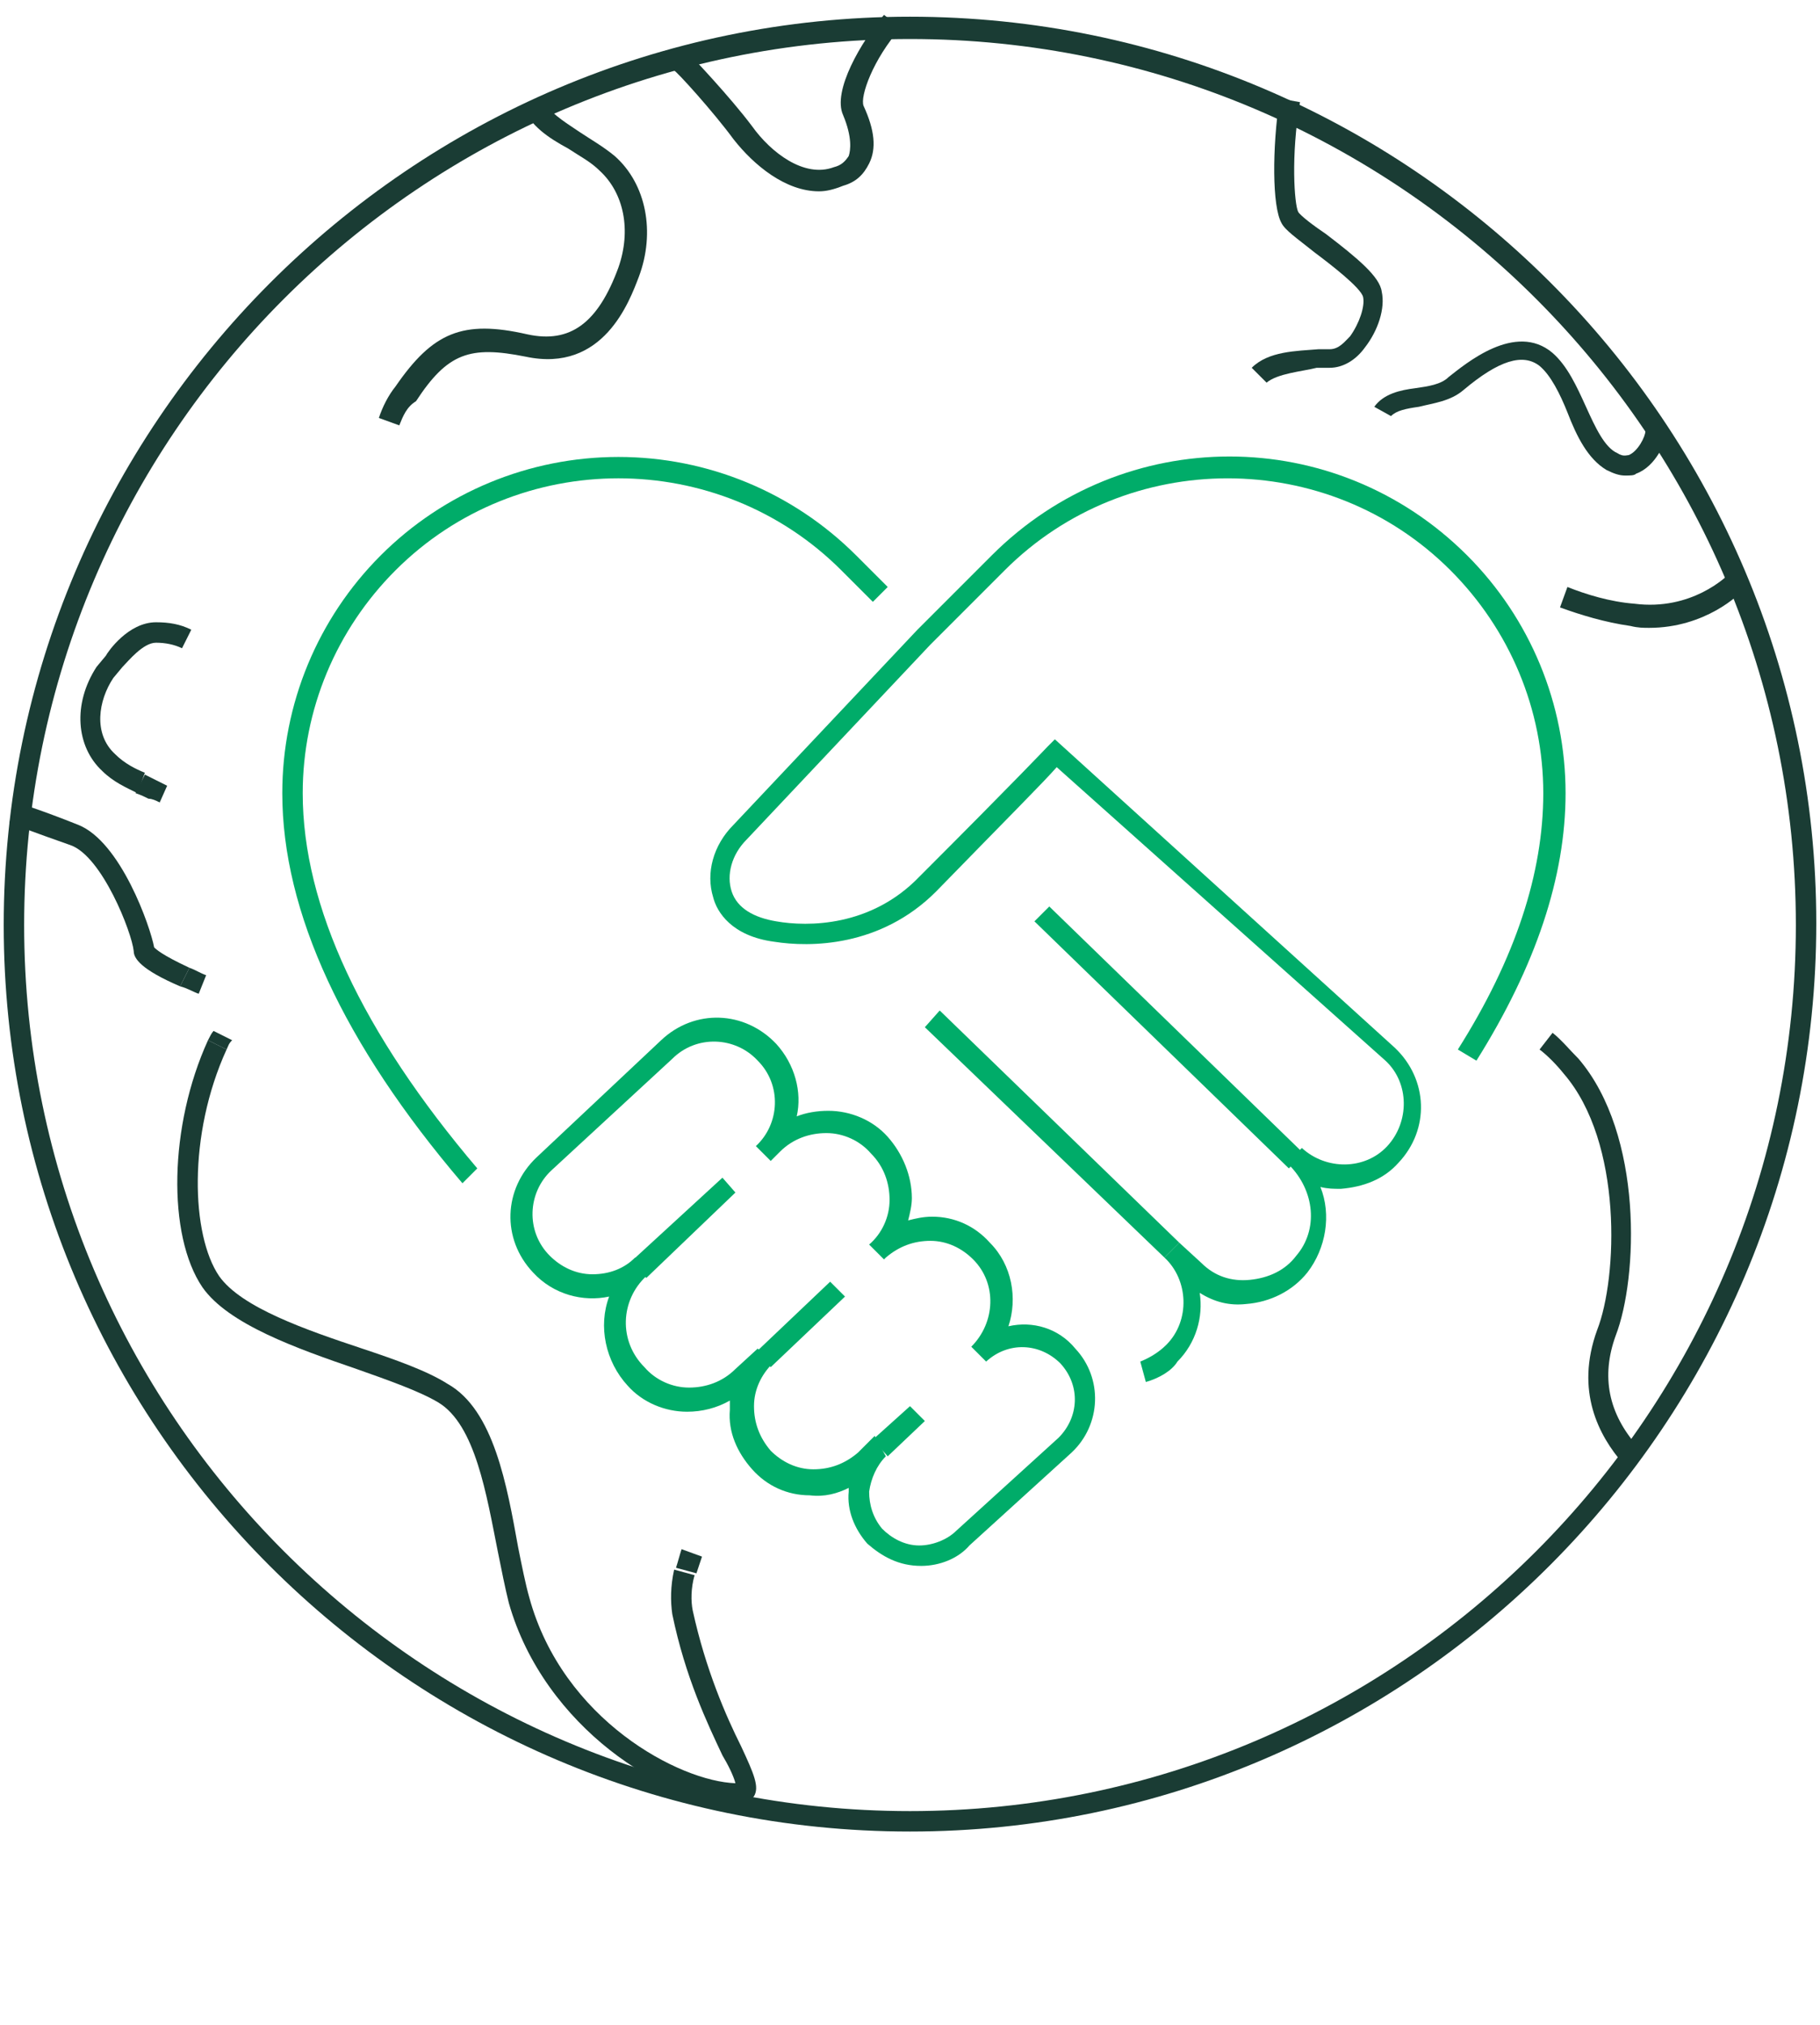 <?xml version="1.0" encoding="utf-8"?>
<!-- Generator: Adobe Illustrator 26.3.1, SVG Export Plug-In . SVG Version: 6.00 Build 0)  -->
<svg version="1.1" id="Capa_2_00000085948884846562083480000017687413754650542009_"
	 xmlns="http://www.w3.org/2000/svg" xmlns:xlink="http://www.w3.org/1999/xlink" x="0px" y="0px" width="98px" height="109px"
	 viewBox="0 0 98 109" enable-background="new 0 0 98 109" xml:space="preserve">
<path id="Fill-1" fill-rule="evenodd" clip-rule="evenodd" fill="#1A3C34" d="M9.7,53.1c-2.1-0.9-2.5-1.5-2.5-1.9
	c-0.1-1-1.7-5.1-3.4-5.7c-2-0.7-3.3-1.2-3.3-1.2l0.4-1.1c0,0,1.3,0.4,3.3,1.2c2.3,0.9,3.9,5.5,4.1,6.6c0.1,0.1,0.4,0.4,1.9,1.1
	L9.7,53.1z"/>
<path id="Fill-3" fill-rule="evenodd" clip-rule="evenodd" fill="#1A3C34" d="M10.7,53.5c-0.3-0.1-0.6-0.3-1-0.4l0.5-1
	c0.3,0.1,0.6,0.3,0.9,0.4L10.7,53.5z"/>
<path id="Fill-5" fill-rule="evenodd" clip-rule="evenodd" fill="#1A3C34" d="M12.2,56.5l-1-0.5c0.1-0.2,0.2-0.4,0.3-0.5l1,0.5
	C12.3,56.2,12.3,56.3,12.2,56.5"/>
<path id="Fill-7" fill-rule="evenodd" clip-rule="evenodd" fill="#1A3C34" d="M39.7,97.1c-3.8,0-10.4-4.1-12.3-10.8
	c-0.2-0.8-0.4-1.8-0.6-2.8c-0.6-3-1.2-6.8-3.2-8c-1-0.6-2.7-1.2-4.4-1.8c-3.2-1.1-6.9-2.4-8.3-4.4C9,66.5,9.1,60.6,11.2,56l1,0.5
	c-2.1,4.6-1.9,10-0.4,12.2c1.2,1.7,4.7,2.9,7.7,3.9c1.8,0.6,3.5,1.2,4.6,1.9c2.5,1.4,3.2,5.5,3.8,8.8c0.2,1,0.4,2,0.6,2.7
	c1.8,6.6,8.1,9.9,11.1,10c-0.1-0.4-0.4-1-0.7-1.5c-0.8-1.7-2-4.2-2.7-7.6c-0.1-0.7-0.1-1.5,0.1-2.4l1.1,0.3
	c-0.2,0.7-0.2,1.4-0.1,1.9c0.7,3.2,1.8,5.7,2.6,7.3c0.7,1.5,1,2.2,0.7,2.7C40.5,96.8,40.3,97.1,39.7,97.1
	C39.8,97.1,39.8,97.1,39.7,97.1"/>
<path id="Fill-9" fill-rule="evenodd" clip-rule="evenodd" fill="#1A3C34" d="M37.5,84.7l-1.1-0.3c0.1-0.3,0.2-0.7,0.3-1l1.1,0.4
	C37.7,84.1,37.6,84.4,37.5,84.7"/>
<path id="Fill-11" fill-rule="evenodd" clip-rule="evenodd" fill="#1A3C34" d="M8.6,43.2C8.4,43.1,8.2,43,8,43
	c-0.2-0.1-0.4-0.2-0.7-0.3l0.5-1C8,41.8,8.2,41.9,8.4,42c0.2,0.1,0.4,0.2,0.6,0.3L8.6,43.2z"/>
<path id="Fill-13" fill-rule="evenodd" clip-rule="evenodd" fill="#1A3C34" d="M7.4,42.7c-0.6-0.3-1.3-0.6-1.9-1.2
	c-1.4-1.3-1.6-3.6-0.3-5.6l0.5-0.6c0.1-0.2,1.2-1.8,2.7-1.8c0.7,0,1.3,0.1,1.9,0.4l-0.5,1c-0.4-0.2-0.9-0.3-1.4-0.3
	c-0.7,0-1.5,1-1.8,1.3l-0.5,0.6c-0.8,1.2-1.1,3,0.1,4.1c0.5,0.5,1.1,0.8,1.6,1L7.4,42.7z"/>
<path id="Fill-15" fill-rule="evenodd" clip-rule="evenodd" fill="#1A3C34" d="M21.5,22.9l-1.1-0.4c0.2-0.6,0.5-1.2,0.9-1.7
	c2-2.9,3.6-3.6,7.1-2.8c2.3,0.5,3.8-0.6,4.9-3.6c0.7-2,0.3-4-1-5.2c-0.5-0.5-1.1-0.8-1.7-1.2c-1.1-0.6-2-1.2-2.5-2.3l1.1-0.4
	c0.3,0.7,1.1,1.2,2,1.8c0.6,0.4,1.3,0.8,1.9,1.3c1.7,1.5,2.2,4.1,1.3,6.5c-0.5,1.3-1.9,5.2-6.1,4.3c-3-0.6-4.2-0.2-5.9,2.4
	C21.9,21.9,21.7,22.4,21.5,22.9"/>
<path id="Fill-17" fill-rule="evenodd" clip-rule="evenodd" fill="#1A3C34" d="M44.1,10.3c-1.8,0-3.5-1.4-4.6-2.8
	c-1.1-1.5-3.1-3.7-3.2-3.7L37.2,3c0.1,0.1,2.1,2.2,3.3,3.8c1,1.4,2.8,2.8,4.4,2.2c0.4-0.1,0.6-0.3,0.8-0.6c0.1-0.3,0.2-1-0.3-2.2
	c-0.6-1.3,1-4,2.2-5.4l0.9,0.7c-1.5,1.7-2.2,3.7-2,4.2C47.1,7,47.2,8,46.8,8.8c-0.3,0.6-0.7,1-1.4,1.2
	C44.9,10.2,44.5,10.3,44.1,10.3"/>
<path id="Fill-19" fill-rule="evenodd" clip-rule="evenodd" fill="#1A3C34" d="M68.2,20.6l-0.8-0.8c0.9-0.9,2.4-0.9,3.6-1
	c0.2,0,0.4,0,0.6,0c0.5,0,0.8-0.4,1.1-0.7c0.5-0.7,0.8-1.6,0.7-2.1c-0.1-0.5-1.8-1.8-2.6-2.4c-1-0.8-1.6-1.2-1.8-1.6
	c-0.5-0.9-0.5-4-0.1-6.7L70,5.5c-0.5,2.9-0.3,5.5-0.1,5.9c0.1,0.2,0.9,0.8,1.5,1.2c1.7,1.3,2.9,2.3,3,3.1c0.2,0.9-0.2,2.1-0.9,3
	c-0.5,0.7-1.2,1.1-1.9,1.1c-0.2,0-0.4,0-0.7,0C70.1,20,68.8,20.1,68.2,20.6"/>
<path id="Fill-21" fill-rule="evenodd" clip-rule="evenodd" fill="#1A3C34" d="M87.5,25.6c-0.3,0-0.6-0.1-1-0.3
	c-1-0.6-1.6-1.8-2.1-3.1c-0.4-1-0.9-2-1.5-2.5C82,19,80.7,19.4,78.8,21c-0.7,0.6-1.6,0.7-2.4,0.9c-0.7,0.1-1.2,0.2-1.5,0.5L74,21.9
	c0.5-0.7,1.4-0.9,2.2-1c0.7-0.1,1.4-0.2,1.8-0.6c0.9-0.7,3.6-3,5.6-1.3c0.8,0.7,1.3,1.8,1.8,2.9s1,2.2,1.7,2.5
	c0.3,0.2,0.5,0.1,0.6,0.1c0.5-0.2,0.9-1,0.9-1.3l1.1,0.3c0,0.2-0.5,1.6-1.6,2C88,25.6,87.8,25.6,87.5,25.6"/>
<path id="Fill-23" fill-rule="evenodd" clip-rule="evenodd" fill="#1A3C34" d="M88.8,33.8c-0.3,0-0.6,0-1-0.1
	c-1.4-0.2-2.7-0.6-3.8-1l0.4-1.1c1,0.4,2.3,0.8,3.6,0.9c3.1,0.4,5-1.5,5.1-1.6l0.8,0.8C93.7,32,91.8,33.8,88.8,33.8"/>
<path id="Fill-25" fill-rule="evenodd" clip-rule="evenodd" fill="#1A3C34" d="M87.4,78.8c-1.3-1.5-2.6-3.9-1.4-7.2
	c1.1-2.8,1.4-10.1-1.8-13.8c-0.4-0.5-0.9-1-1.3-1.3l0.7-0.9c0.5,0.4,0.9,0.9,1.4,1.4c3.5,4.1,3.2,11.8,2,14.9
	c-0.8,2.2-0.4,4.2,1.2,6L87.4,78.8z"/>
<path id="Fill-27" fill-rule="evenodd" clip-rule="evenodd" fill="#1A3C34" d="M49,2.1C22.7,2.1,1.3,23.5,1.3,49.8
	S22.7,97.5,49,97.5s47.7-21.4,47.7-47.7S75.3,2.1,49,2.1 M49,98.6c-26.9,0-48.8-21.9-48.8-48.8S22.1,0.9,49,0.9s48.8,21.9,48.8,48.8
	S75.9,98.6,49,98.6"/>
<path id="Fill-29" fill-rule="evenodd" clip-rule="evenodd" fill="#00AC69" d="M24.9,63.7c-6.4-7.5-9.7-14.6-9.7-21
	c0-4.8,1.9-9.4,5.3-12.8c3.4-3.4,8-5.3,12.8-5.3s9.4,1.9,12.8,5.3l1.7,1.7L47,32.4l-1.7-1.7c-6.6-6.6-17.4-6.6-24,0
	c-3.2,3.2-5,7.5-5,12c0,6.1,3.2,12.9,9.4,20.2L24.9,63.7z"/>
<path id="Fill-31" fill-rule="evenodd" clip-rule="evenodd" fill="#00AC69" d="M47.7,78.4c-0.5,0.5-0.8,1.2-0.9,1.9
	c0,0.7,0.2,1.4,0.7,2c0.5,0.5,1.2,0.9,2,0.9c0.7,0,1.5-0.3,2-0.8l5.5-5c1.1-1.1,1.2-2.8,0.1-4c-1.1-1.1-2.8-1.2-4-0.1l-0.8-0.8l0,0
	l0,0l0,0c1.3-1.3,1.4-3.4,0.1-4.7c-0.6-0.6-1.4-1-2.3-1c-0.9,0-1.7,0.3-2.4,0.9l-0.1,0.1l0,0L46.8,67l0,0c0.7-0.6,1.1-1.5,1.1-2.4
	s-0.3-1.8-1-2.5c-0.6-0.7-1.5-1.1-2.4-1.1s-1.8,0.3-2.5,1l-0.5,0.5l0,0l-0.8-0.8c1.3-1.2,1.4-3.3,0.1-4.6c-1.2-1.3-3.3-1.4-4.6-0.1
	l-6.5,6c-1.3,1.2-1.4,3.3-0.1,4.6c0.6,0.6,1.4,1,2.3,1s1.7-0.3,2.3-0.9l0,0l0.8,0.8l0,0l-0.2,0.2c-1.4,1.3-1.5,3.5-0.1,4.9
	c0.6,0.7,1.5,1.1,2.4,1.1s1.8-0.3,2.5-1l1.2-1.1l0.8,0.8c-0.6,0.6-1,1.4-1,2.3s0.3,1.7,0.9,2.4c0.6,0.6,1.4,1,2.3,1
	c0.9,0,1.7-0.3,2.4-0.9l0.8-0.8c0,0,0,0,0.1-0.1L47.7,78.4L47.7,78.4z M49.6,84.3L49.6,84.3c-1.2,0-2.1-0.5-2.9-1.2
	c-0.7-0.8-1.1-1.8-1-2.8c0-0.1,0-0.2,0-0.2c-0.6,0.3-1.3,0.5-2.1,0.4c-1.2,0-2.3-0.5-3.1-1.4s-1.3-2-1.2-3.2c0-0.2,0-0.4,0-0.5
	C38.6,75.8,37.8,76,37,76c-1.2,0-2.4-0.5-3.2-1.4c-1.2-1.3-1.6-3.2-1-4.8c-1.4,0.3-3-0.1-4.1-1.3c-1.7-1.8-1.6-4.5,0.2-6.2l6.7-6.3
	c1.8-1.7,4.5-1.6,6.2,0.2c1,1.1,1.4,2.6,1.1,3.9c0.5-0.2,1.1-0.3,1.7-0.3c1.2,0,2.4,0.5,3.2,1.4s1.3,2.1,1.3,3.3
	c0,0.4-0.1,0.8-0.2,1.2c0.4-0.1,0.8-0.2,1.3-0.2c1.2,0,2.3,0.5,3.1,1.4c1.2,1.2,1.5,3,1,4.5c1.3-0.3,2.7,0.1,3.6,1.2
	c1.5,1.6,1.4,4.1-0.2,5.6l-5.5,5C51.6,83.9,50.6,84.3,49.6,84.3L49.6,84.3z"/>
<polygon id="Fill-33" fill-rule="evenodd" clip-rule="evenodd" fill="#00AC69" points="47.8,78.4 47,77.5 49,75.7 49.8,76.5 "/>
<polygon id="Fill-35" fill-rule="evenodd" clip-rule="evenodd" fill="#00AC69" points="41.5,73.6 40.7,72.8 44.7,69 45.5,69.8 "/>
<polygon id="Fill-37" fill-rule="evenodd" clip-rule="evenodd" fill="#00AC69" points="34.8,68.8 34,67.9 38.9,63.4 39.6,64.2 "/>
<path id="Fill-39" fill-rule="evenodd" clip-rule="evenodd" fill="#00AC69" d="M61.7,74.4l-0.3-1.1c0.5-0.2,1-0.5,1.4-0.9
	c1.3-1.3,1.2-3.5-0.1-4.7l0.8-0.8l1.2,1.1c0.7,0.7,1.6,1,2.6,0.9s1.9-0.5,2.5-1.3c1.2-1.4,1-3.5-0.4-4.9l-0.1-0.1l0,0l0.8-0.8
	c1.3,1.2,3.4,1.2,4.6-0.1c1.2-1.3,1.2-3.4-0.1-4.6L56.9,41.3c-0.7,0.8-2.7,2.8-6.5,6.7c-3,3-6.8,3-8.7,2.7c-2.3-0.3-3.1-1.6-3.3-2.4
	c-0.4-1.3,0-2.8,1.1-3.9l9.9-10.5l4-4c7.1-7.1,18.5-7.1,25.6,0c3.4,3.4,5.3,8,5.3,12.8c0,4.5-1.6,9.3-4.8,14.4l-1-0.6
	c3.1-4.9,4.6-9.5,4.6-13.8c0-4.5-1.8-8.8-5-12c-6.6-6.6-17.4-6.6-24,0l-4,4l-9.9,10.5c-0.8,0.8-1.1,1.9-0.8,2.8
	c0.3,0.9,1.2,1.4,2.4,1.6c1.7,0.3,5.1,0.3,7.7-2.4c5.3-5.3,6.9-7,6.9-7l0.4-0.4l18.3,16.6c1.8,1.7,1.9,4.4,0.2,6.2
	c-0.8,0.9-1.9,1.3-3.1,1.4c-0.4,0-0.7,0-1.1-0.1c0.6,1.5,0.3,3.3-0.7,4.6c-0.8,1-2,1.6-3.3,1.7c-0.9,0.1-1.7-0.1-2.5-0.6
	c0.2,1.3-0.2,2.7-1.2,3.7C63.1,73.8,62.4,74.2,61.7,74.4"/>
<polygon id="Fill-41" fill-rule="evenodd" clip-rule="evenodd" fill="#00AC69" points="62.7,67.7 49.8,55.3 50.6,54.4 63.5,66.9 "/>
<polygon id="Fill-43" fill-rule="evenodd" clip-rule="evenodd" fill="#00AC69" points="69.4,62.9 55.7,49.6 56.5,48.8 70.2,62.1 "/>
</svg>

